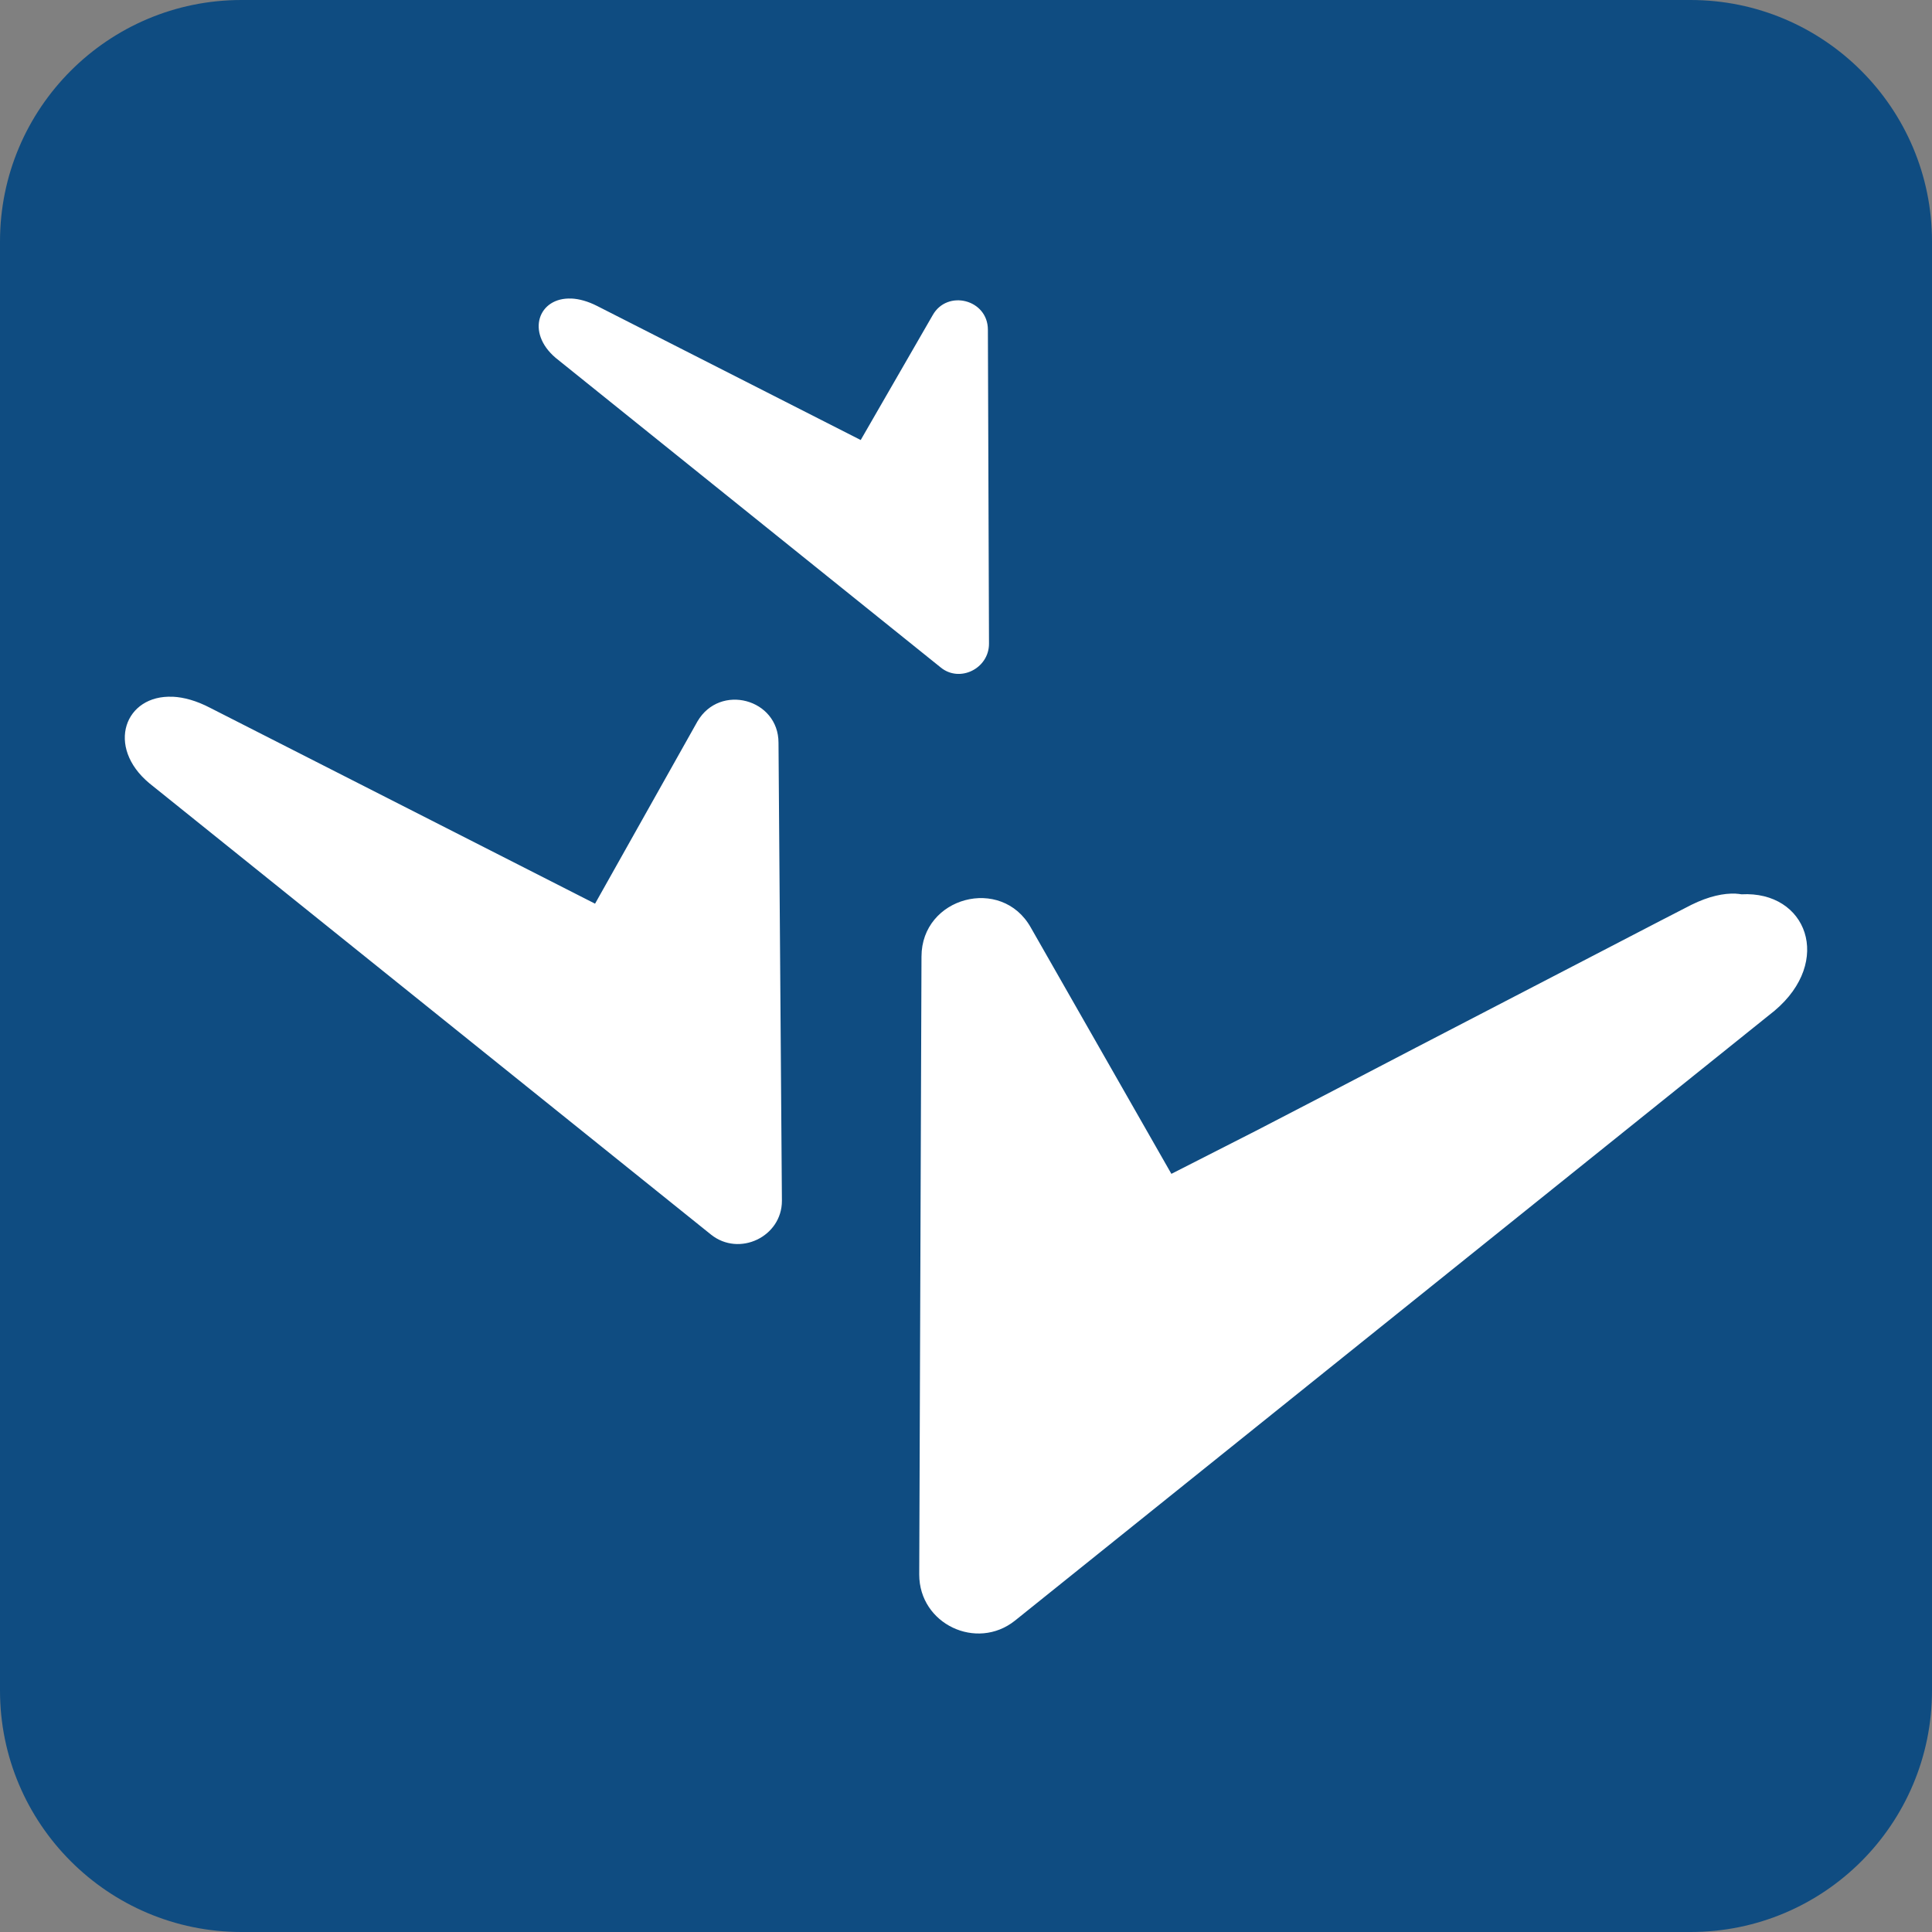 <?xml version="1.0" encoding="UTF-8" standalone="no"?>
<svg
   xmlns:dc="http://purl.org/dc/elements/1.1/"
   xmlns:cc="http://creativecommons.org/ns#"
   xmlns:rdf="http://www.w3.org/1999/02/22-rdf-syntax-ns#"
   xmlns:svg="http://www.w3.org/2000/svg"
   xmlns="http://www.w3.org/2000/svg"
   version="1.1"
   id="Calque_1"
   x="0px"
   y="0px"
   viewBox="0 0 45.36 45.36"
   xml:space="preserve"
   width="45.36"
   height="45.36"><rect x="0" y="0" width="45.36" height="45.36" fill="#808080" stroke="none"/><defs
   id="defs5078" />
<style
   type="text/css"
   id="style4941">
	.st0{fill:none;}
	.st1{fill:#010202;}
	.st2{fill:#030305;}
	.st3{fill:#020203;}
	.st4{fill:#FFFFFF;}
	.st5{fill:none;stroke:#020203;stroke-width:9.5;stroke-miterlimit:10;}
	.st6{fill:none;stroke:#000000;stroke-width:9.5;stroke-miterlimit:10;}
	.st7{fill:none;stroke:#000000;stroke-width:9.5;stroke-linejoin:round;stroke-miterlimit:10;}
	.st8{fill:none;stroke:#000000;stroke-width:9.5;stroke-linecap:round;stroke-miterlimit:10;}
	.st9{fill:none;stroke:#000000;stroke-width:9;stroke-linecap:round;stroke-miterlimit:10;}
	.st10{fill:none;stroke:#020203;stroke-width:9.5;stroke-linecap:round;stroke-linejoin:round;}
	
		.st11{fill:none;stroke:#020203;stroke-width:9.5;stroke-linecap:round;stroke-linejoin:round;stroke-dasharray:7.13,18.717,0,0;}
	
		.st12{fill:none;stroke:#020203;stroke-width:9.5;stroke-linecap:round;stroke-linejoin:round;stroke-dasharray:8.171,21.448,0,0;}
	
		.st13{fill:none;stroke:#020203;stroke-width:9.5;stroke-linecap:round;stroke-linejoin:round;stroke-dasharray:7.392,19.403,0,0;}
	
		.st14{fill:none;stroke:#020203;stroke-width:9.5;stroke-linecap:round;stroke-linejoin:round;stroke-dasharray:6.379,16.744,0,0;}
	.st15{fill:none;stroke:#000000;stroke-width:9.5;stroke-linecap:round;stroke-linejoin:round;}
	
		.st16{fill:none;stroke:#000000;stroke-width:9.5;stroke-linecap:round;stroke-linejoin:round;stroke-dasharray:7.743,20.326,0,0;}
	.st17{fill:#114C81;}
</style>



<g
   id="g5003"
   transform="translate(-187.2,-260.78)">
	<path
   class="st17"
   d="m 226.89,306.14 h -34.02 c -3.13,0 -5.67,-2.54 -5.67,-5.67 v -34.02 c 0,-3.13 2.54,-5.67 5.67,-5.67 h 34.02 c 3.13,0 5.67,2.54 5.67,5.67 v 34.02 c 0,3.13 -2.53,5.67 -5.67,5.67 z"
   id="path4989"
   style="fill:#0f4c81;fill-opacity:1" />
	<g
   id="g5001">
		
		
	<path
   id="path4"
   style="fill:#ffffff;fill-opacity:1;stroke-width:1;stroke:none;stroke-opacity:1"
   d="m 200.618,267.79 c -0.776,-0.037 -1.08,0.791 -0.372,1.392 l 9.038,7.267 c 0.449,0.37 1.136,0.026 1.136,-0.555 l -0.026,-7.372 c 0,-0.713 -0.951,-0.952 -1.295,-0.344 l -1.691,2.933 -6.184,-3.145 c -0.223,-0.114 -0.427,-0.168 -0.606,-0.177 z m -9.362,9.349 c -1.127,-0.053 -1.579,1.173 -0.549,2.031 l 13.186,10.596 c 0.661,0.529 1.665,0.053 1.665,-0.793 l -0.08,-10.755 c 0,-1.031 -1.374,-1.401 -1.902,-0.502 l -2.405,4.281 -9.037,-4.598 c -0.322,-0.168 -0.618,-0.249 -0.878,-0.261 z m 36.695,4.622 c -0.281,-0.011 -0.625,0.058 -1.041,0.263 -0.37,0.185 -3.462,1.797 -6.474,3.356 -1.9,0.992 -2.642,1.376 -3.75,1.95 l -1.984,1.01 -3.303,-5.787 c -0.687,-1.216 -2.564,-0.714 -2.564,0.687 l -0.053,14.508 c 0,1.163 1.348,1.797 2.246,1.083 l 17.837,-14.322 c 1.378,-1.162 0.756,-2.816 -0.778,-2.732 -0.044,-0.006 -0.088,-0.014 -0.136,-0.015 z" /></g>
</g>





</svg>
